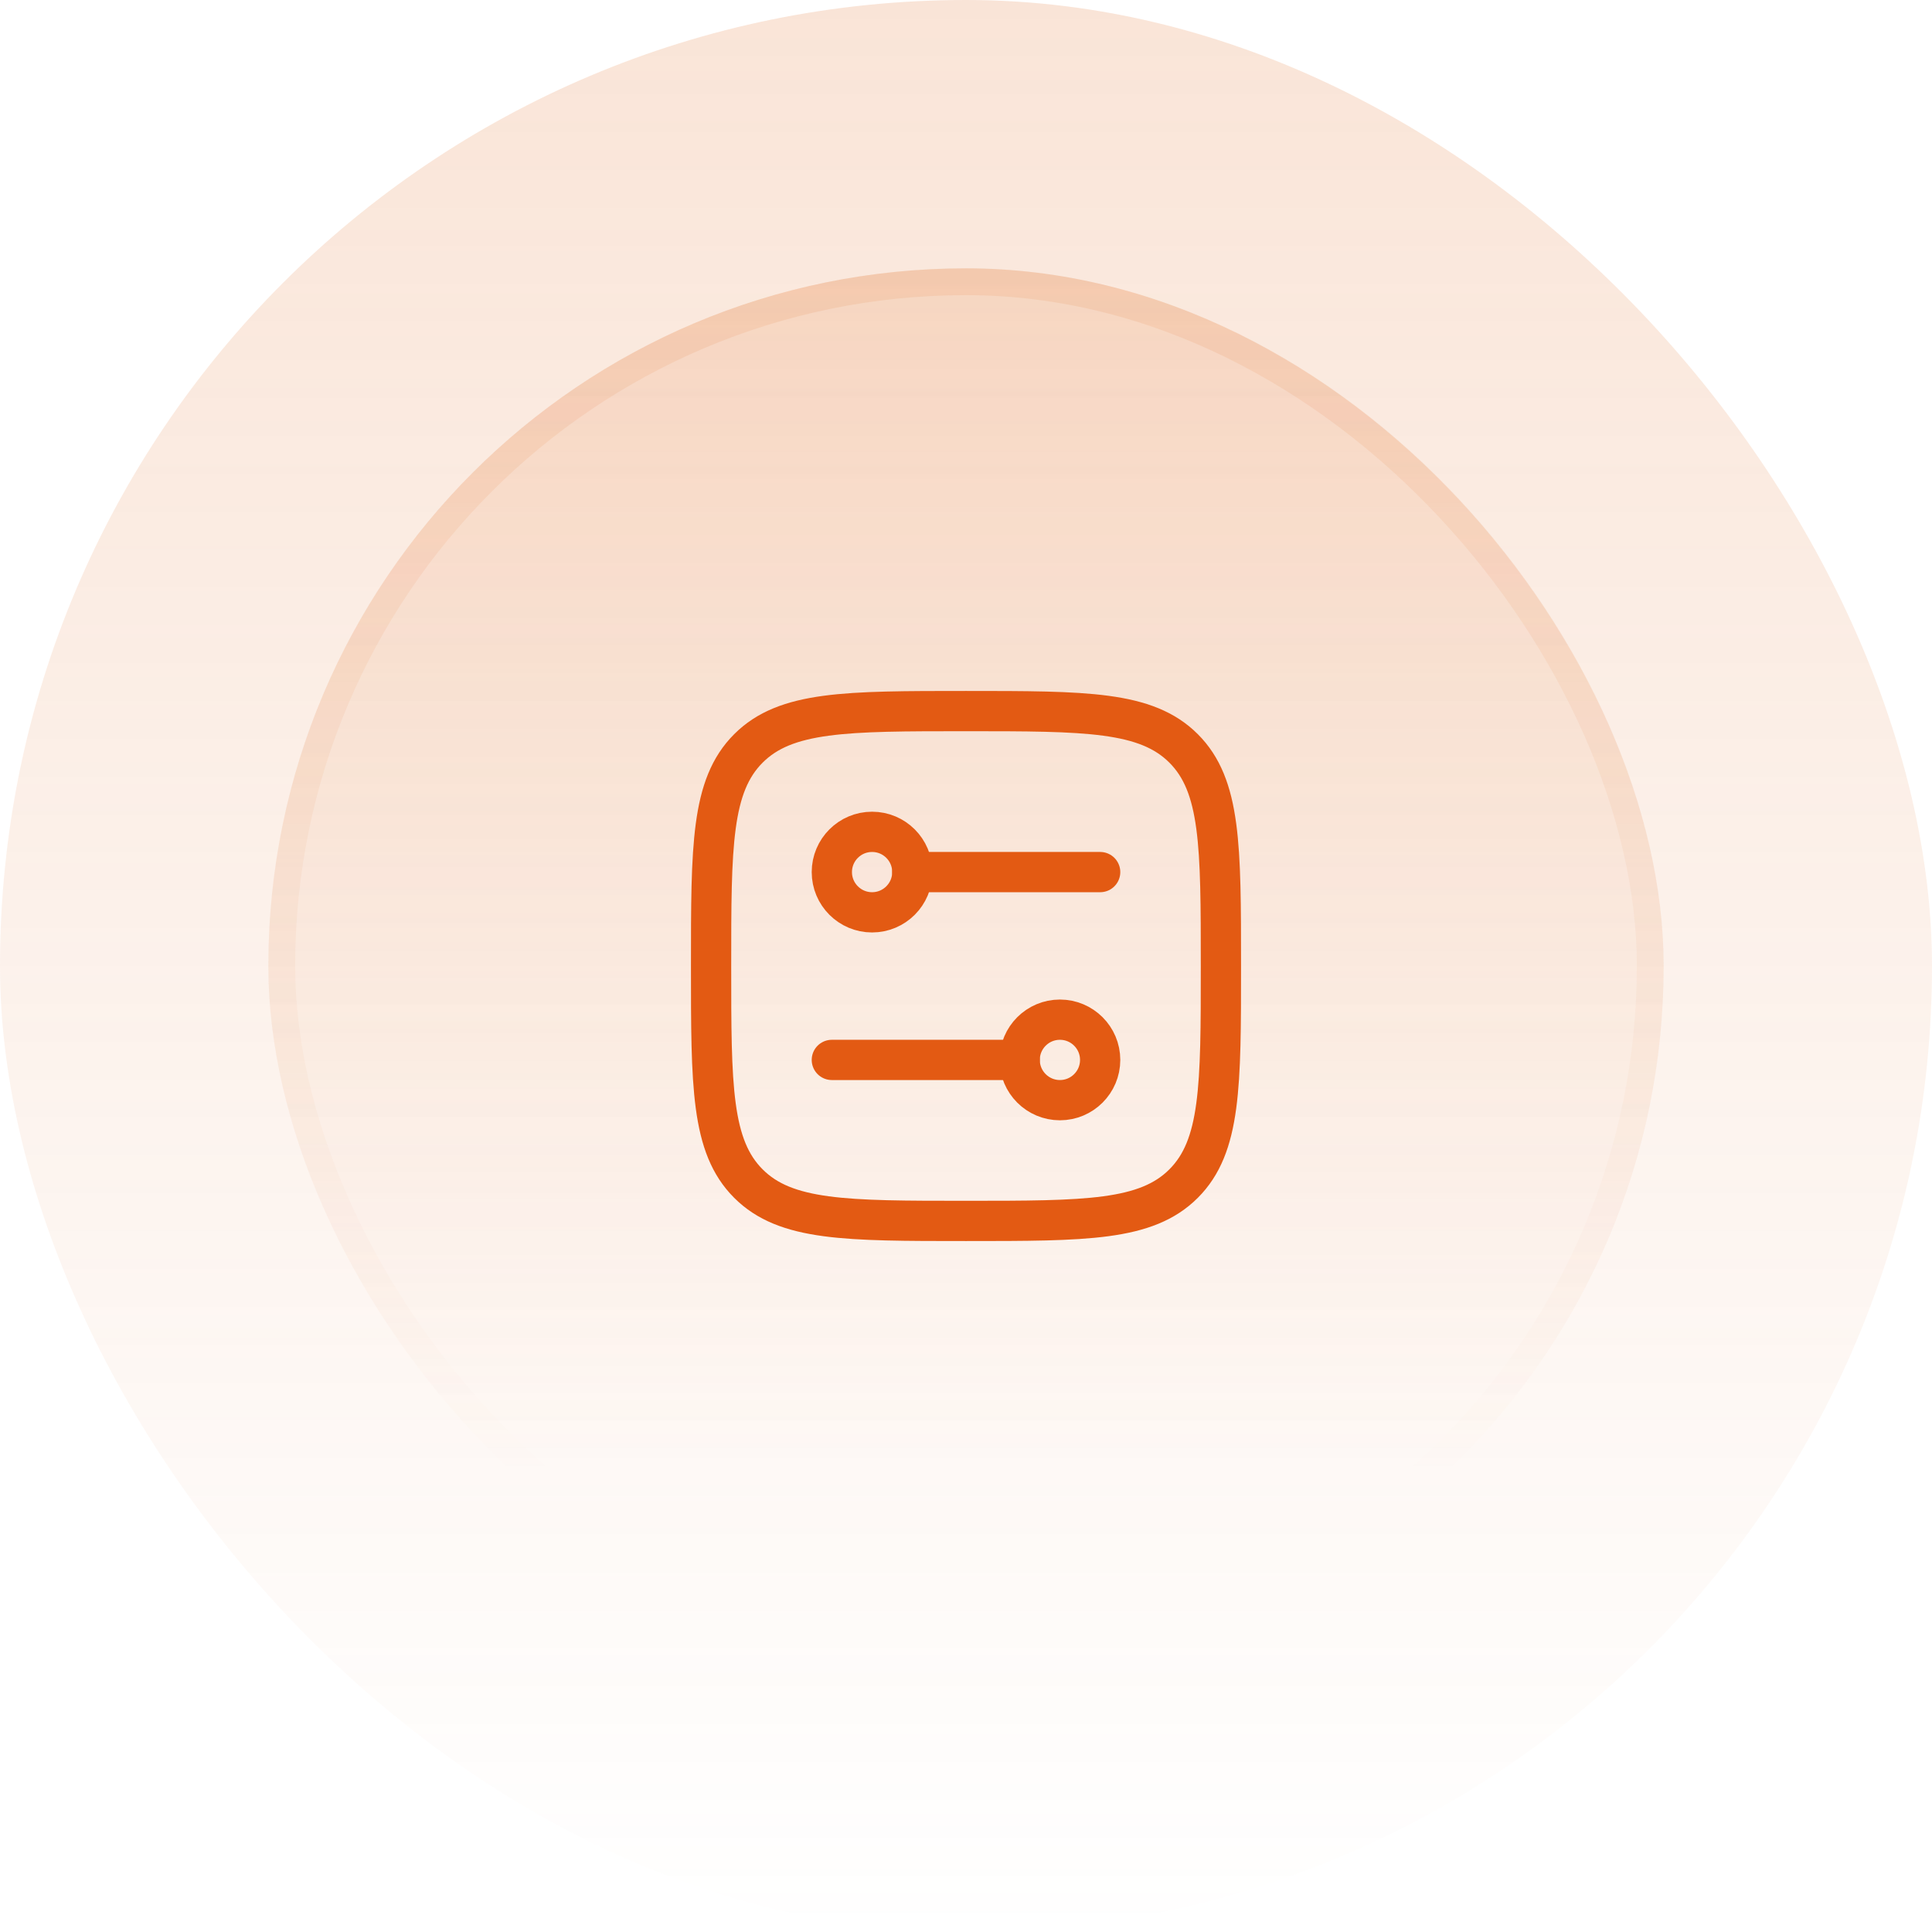 <svg width="72" height="72" viewBox="0 0 72 72" fill="none" xmlns="http://www.w3.org/2000/svg">
<rect width="72" height="72" rx="36" fill="url(#paint0_linear_2058_1005)" fill-opacity="0.2"/>
<rect x="10" y="10" width="52" height="52" rx="26" fill="url(#paint1_linear_2058_1005)" fill-opacity="0.3"/>
<rect x="10.5" y="10.5" width="51" height="51" rx="25.5" stroke="url(#paint2_linear_2058_1005)" stroke-opacity="0.4"/>
<path d="M26.5 36C26.5 31.522 26.5 29.282 27.891 27.891C29.282 26.5 31.522 26.5 36 26.5C40.478 26.5 42.718 26.5 44.109 27.891C45.5 29.282 45.5 31.522 45.5 36C45.5 40.478 45.5 42.718 44.109 44.109C42.718 45.5 40.478 45.5 36 45.5C31.522 45.5 29.282 45.5 27.891 44.109C26.5 42.718 26.5 40.478 26.5 36Z" stroke="#E35A13" stroke-width="1.5" stroke-linejoin="round"/>
<path d="M32.5 34C31.672 34 31 33.328 31 32.5C31 31.672 31.672 31 32.5 31C33.328 31 34 31.672 34 32.5C34 33.328 33.328 34 32.5 34Z" stroke="#E35A13" stroke-width="1.5"/>
<path d="M39.5 41C40.328 41 41 40.328 41 39.5C41 38.672 40.328 38 39.5 38C38.672 38 38 38.672 38 39.5C38 40.328 38.672 41 39.5 41Z" stroke="#E35A13" stroke-width="1.5"/>
<path d="M34 32.5L41 32.5" stroke="#E35A13" stroke-width="1.5" stroke-linecap="round"/>
<path d="M38 39.5L31 39.5" stroke="#E35A13" stroke-width="1.5" stroke-linecap="round"/>
<defs>
<linearGradient id="paint0_linear_2058_1005" x1="36" y1="0" x2="36" y2="72" gradientUnits="userSpaceOnUse">
<stop stop-color="#E37A38"/>
<stop offset="1" stop-color="#E37A38" stop-opacity="0"/>
</linearGradient>
<linearGradient id="paint1_linear_2058_1005" x1="36" y1="-24.432" x2="36" y2="144.216" gradientUnits="userSpaceOnUse">
<stop stop-color="#E37A38"/>
<stop offset="0.468" stop-color="#E37A38" stop-opacity="0"/>
</linearGradient>
<linearGradient id="paint2_linear_2058_1005" x1="36" y1="-80.297" x2="36" y2="109.081" gradientUnits="userSpaceOnUse">
<stop stop-color="#E37A38"/>
<stop offset="0.716" stop-color="#E37A38" stop-opacity="0"/>
</linearGradient>
</defs>
</svg>

